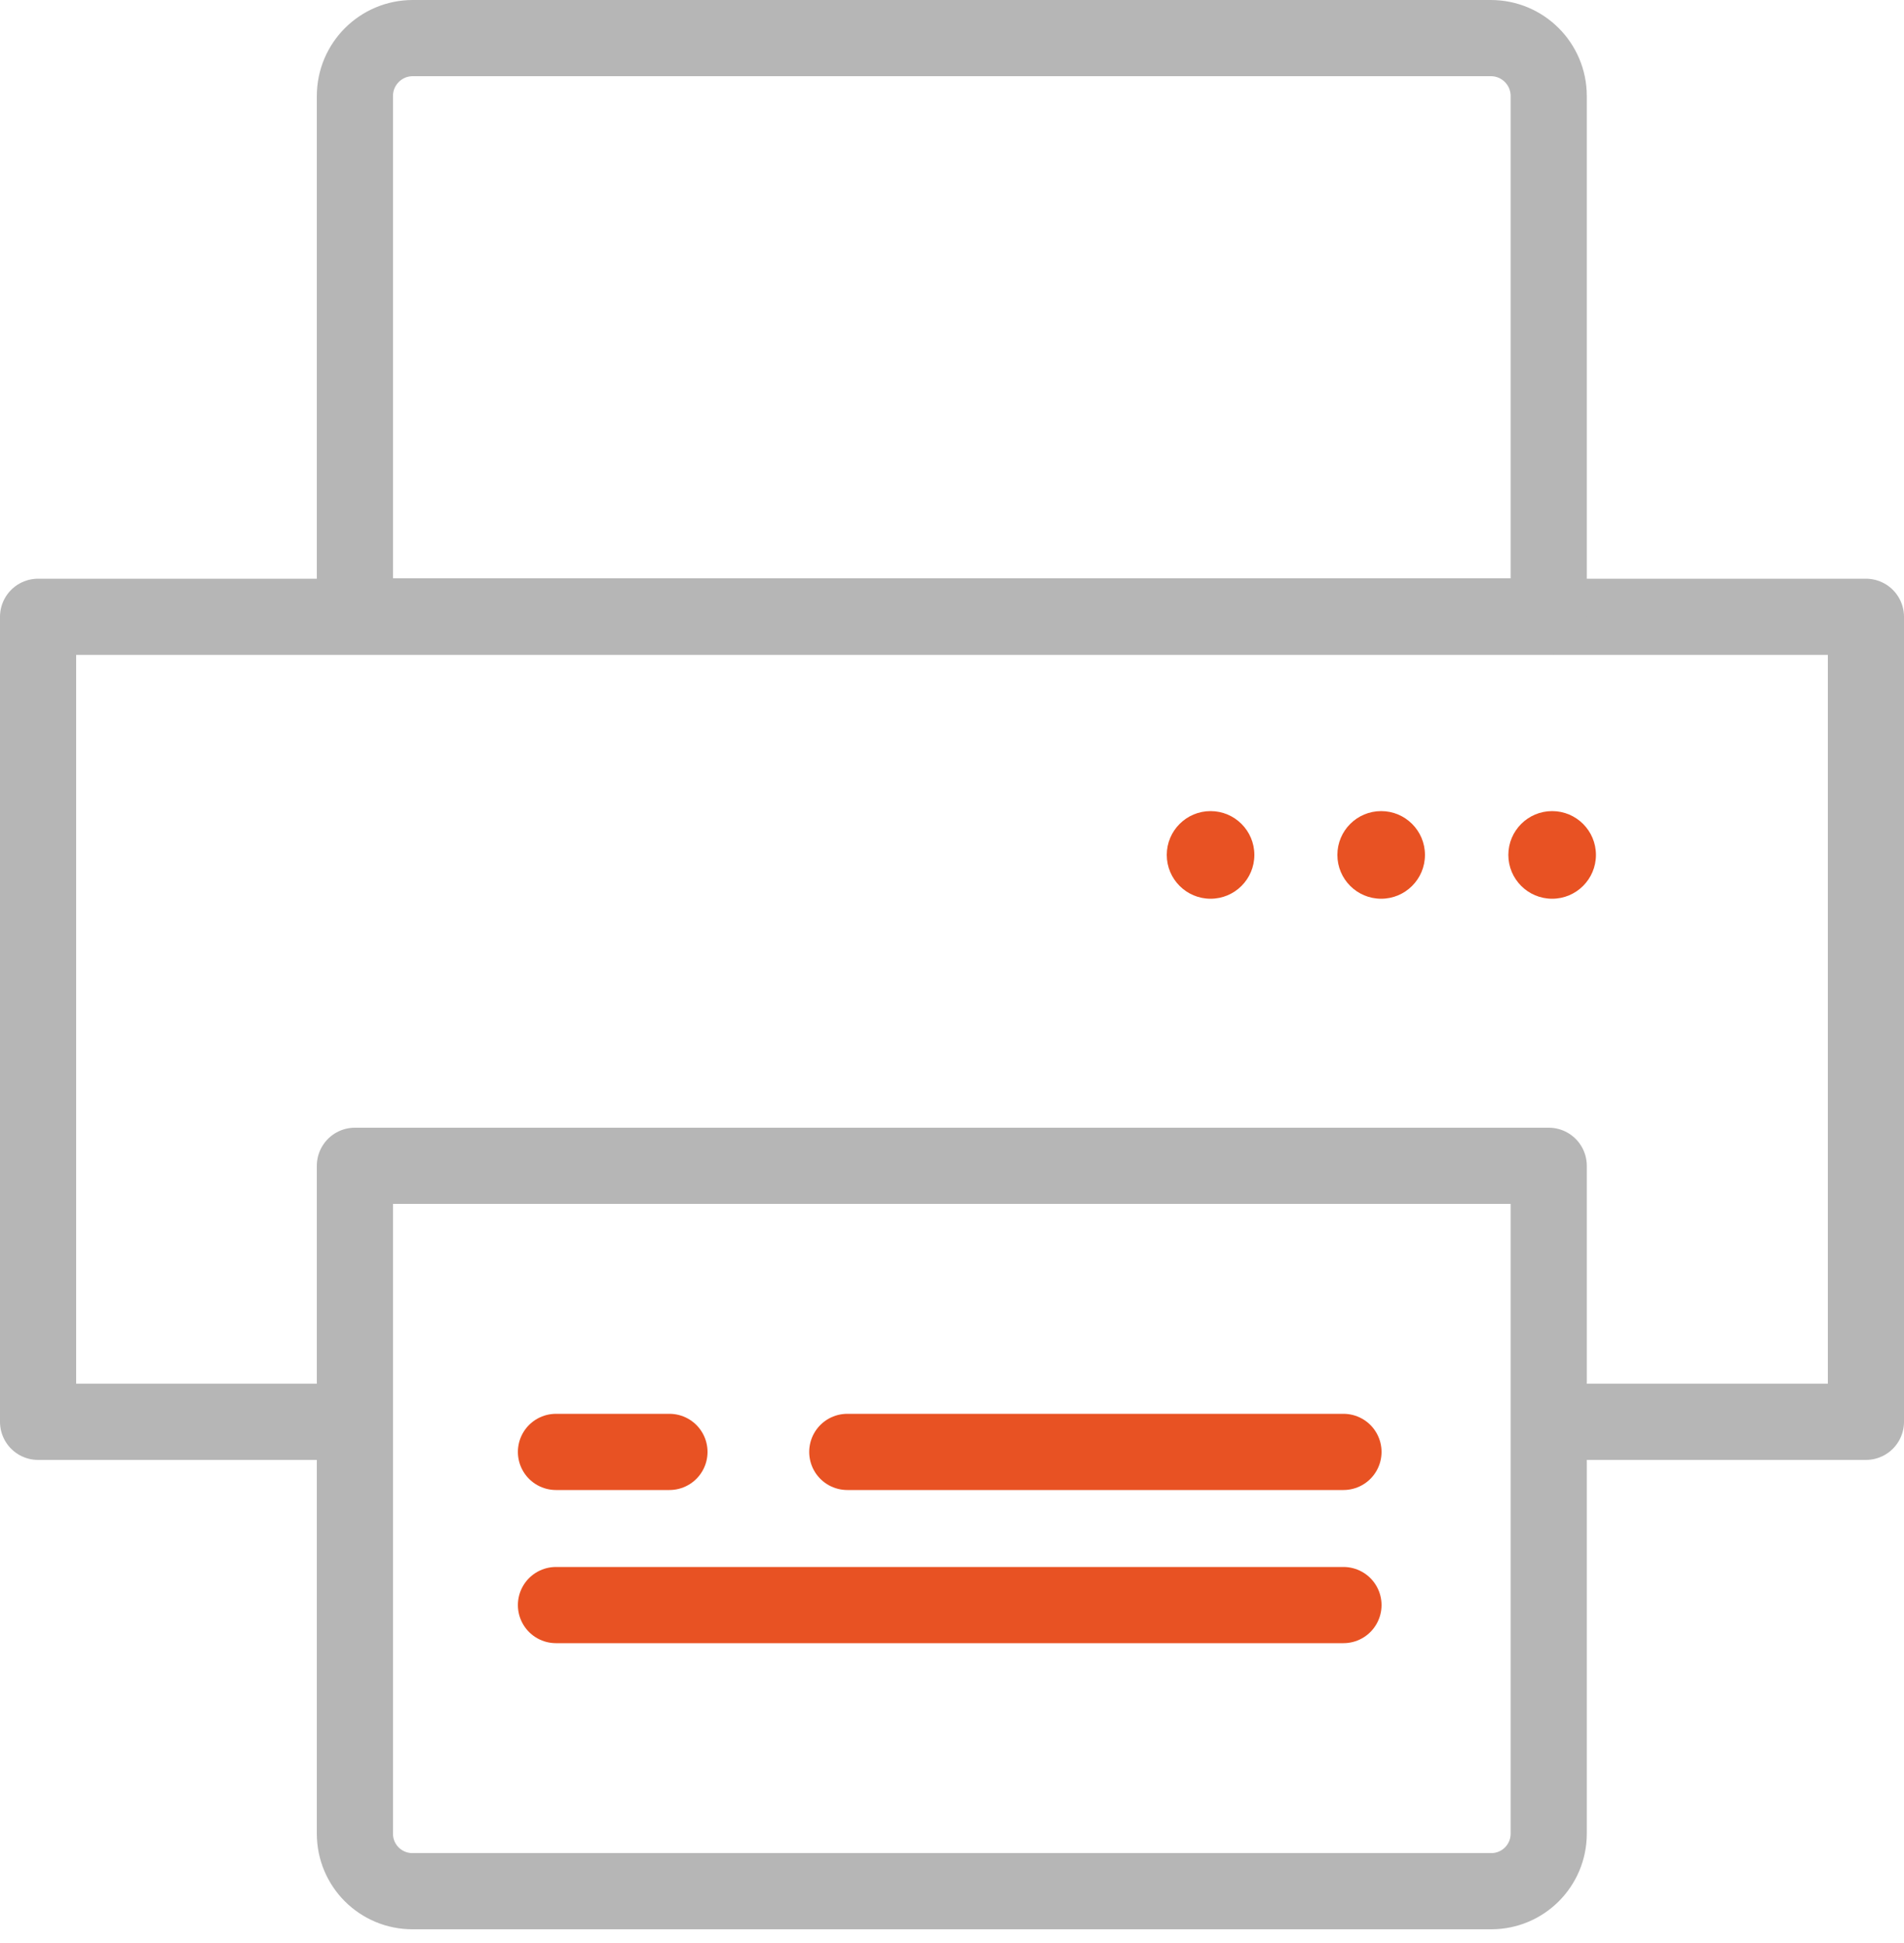 <?xml version="1.0" encoding="UTF-8"?>
<svg xmlns="http://www.w3.org/2000/svg" xmlns:xlink="http://www.w3.org/1999/xlink" fill="none" height="51" viewBox="0 0 50 51" width="50">
  <clipPath id="a">
    <path d="m0 0h50v50.64h-50z"></path>
  </clipPath>
  <g clip-path="url(#a)">
    <g stroke-linecap="round" stroke-linejoin="round" stroke-width="2">
      <path d="m35.28 42.13h-20.68" stroke="#e85223"></path>
      <path d="m35.28 38.11h-13.03" stroke="#e85223"></path>
      <path d="m17.58 38.11h-2.98" stroke="#e85223"></path>
      <path d="m9.32 37.32h-8.32v-21.13h48v21.13h-8.32" stroke="#b6b6b6"></path>
      <path d="m10.85 1h28.3c.84 0 1.52.68 1.52 1.52v13.66h-31.35v-13.66c0-.84.68-1.52 1.52-1.52z" stroke="#b6b6b6"></path>
      <path d="m9.32 30.6h31.35v17.53c0 .83-.67 1.51-1.51 1.51h-28.33c-.83 0-1.51-.67-1.51-1.51z" stroke="#b6b6b6"></path>
    </g>
    <path d="m40.76 23.59c.635 0 1.15-.515 1.15-1.15 0-.635-.515-1.15-1.15-1.15-.635 0-1.15.515-1.15 1.15 0 .635.515 1.15 1.15 1.15z" fill="#e85223"></path>
    <path d="m36.27 23.59c.635 0 1.15-.515 1.15-1.15 0-.635-.515-1.15-1.15-1.15s-1.15.515-1.15 1.15c0 .635.515 1.15 1.15 1.15z" fill="#e85223"></path>
    <path d="m31.79 23.59c.635 0 1.15-.515 1.15-1.15 0-.635-.515-1.15-1.15-1.15-.635 0-1.15.515-1.15 1.15 0 .635.515 1.15 1.15 1.15z" fill="#e85223"></path>
  </g>
</svg>
